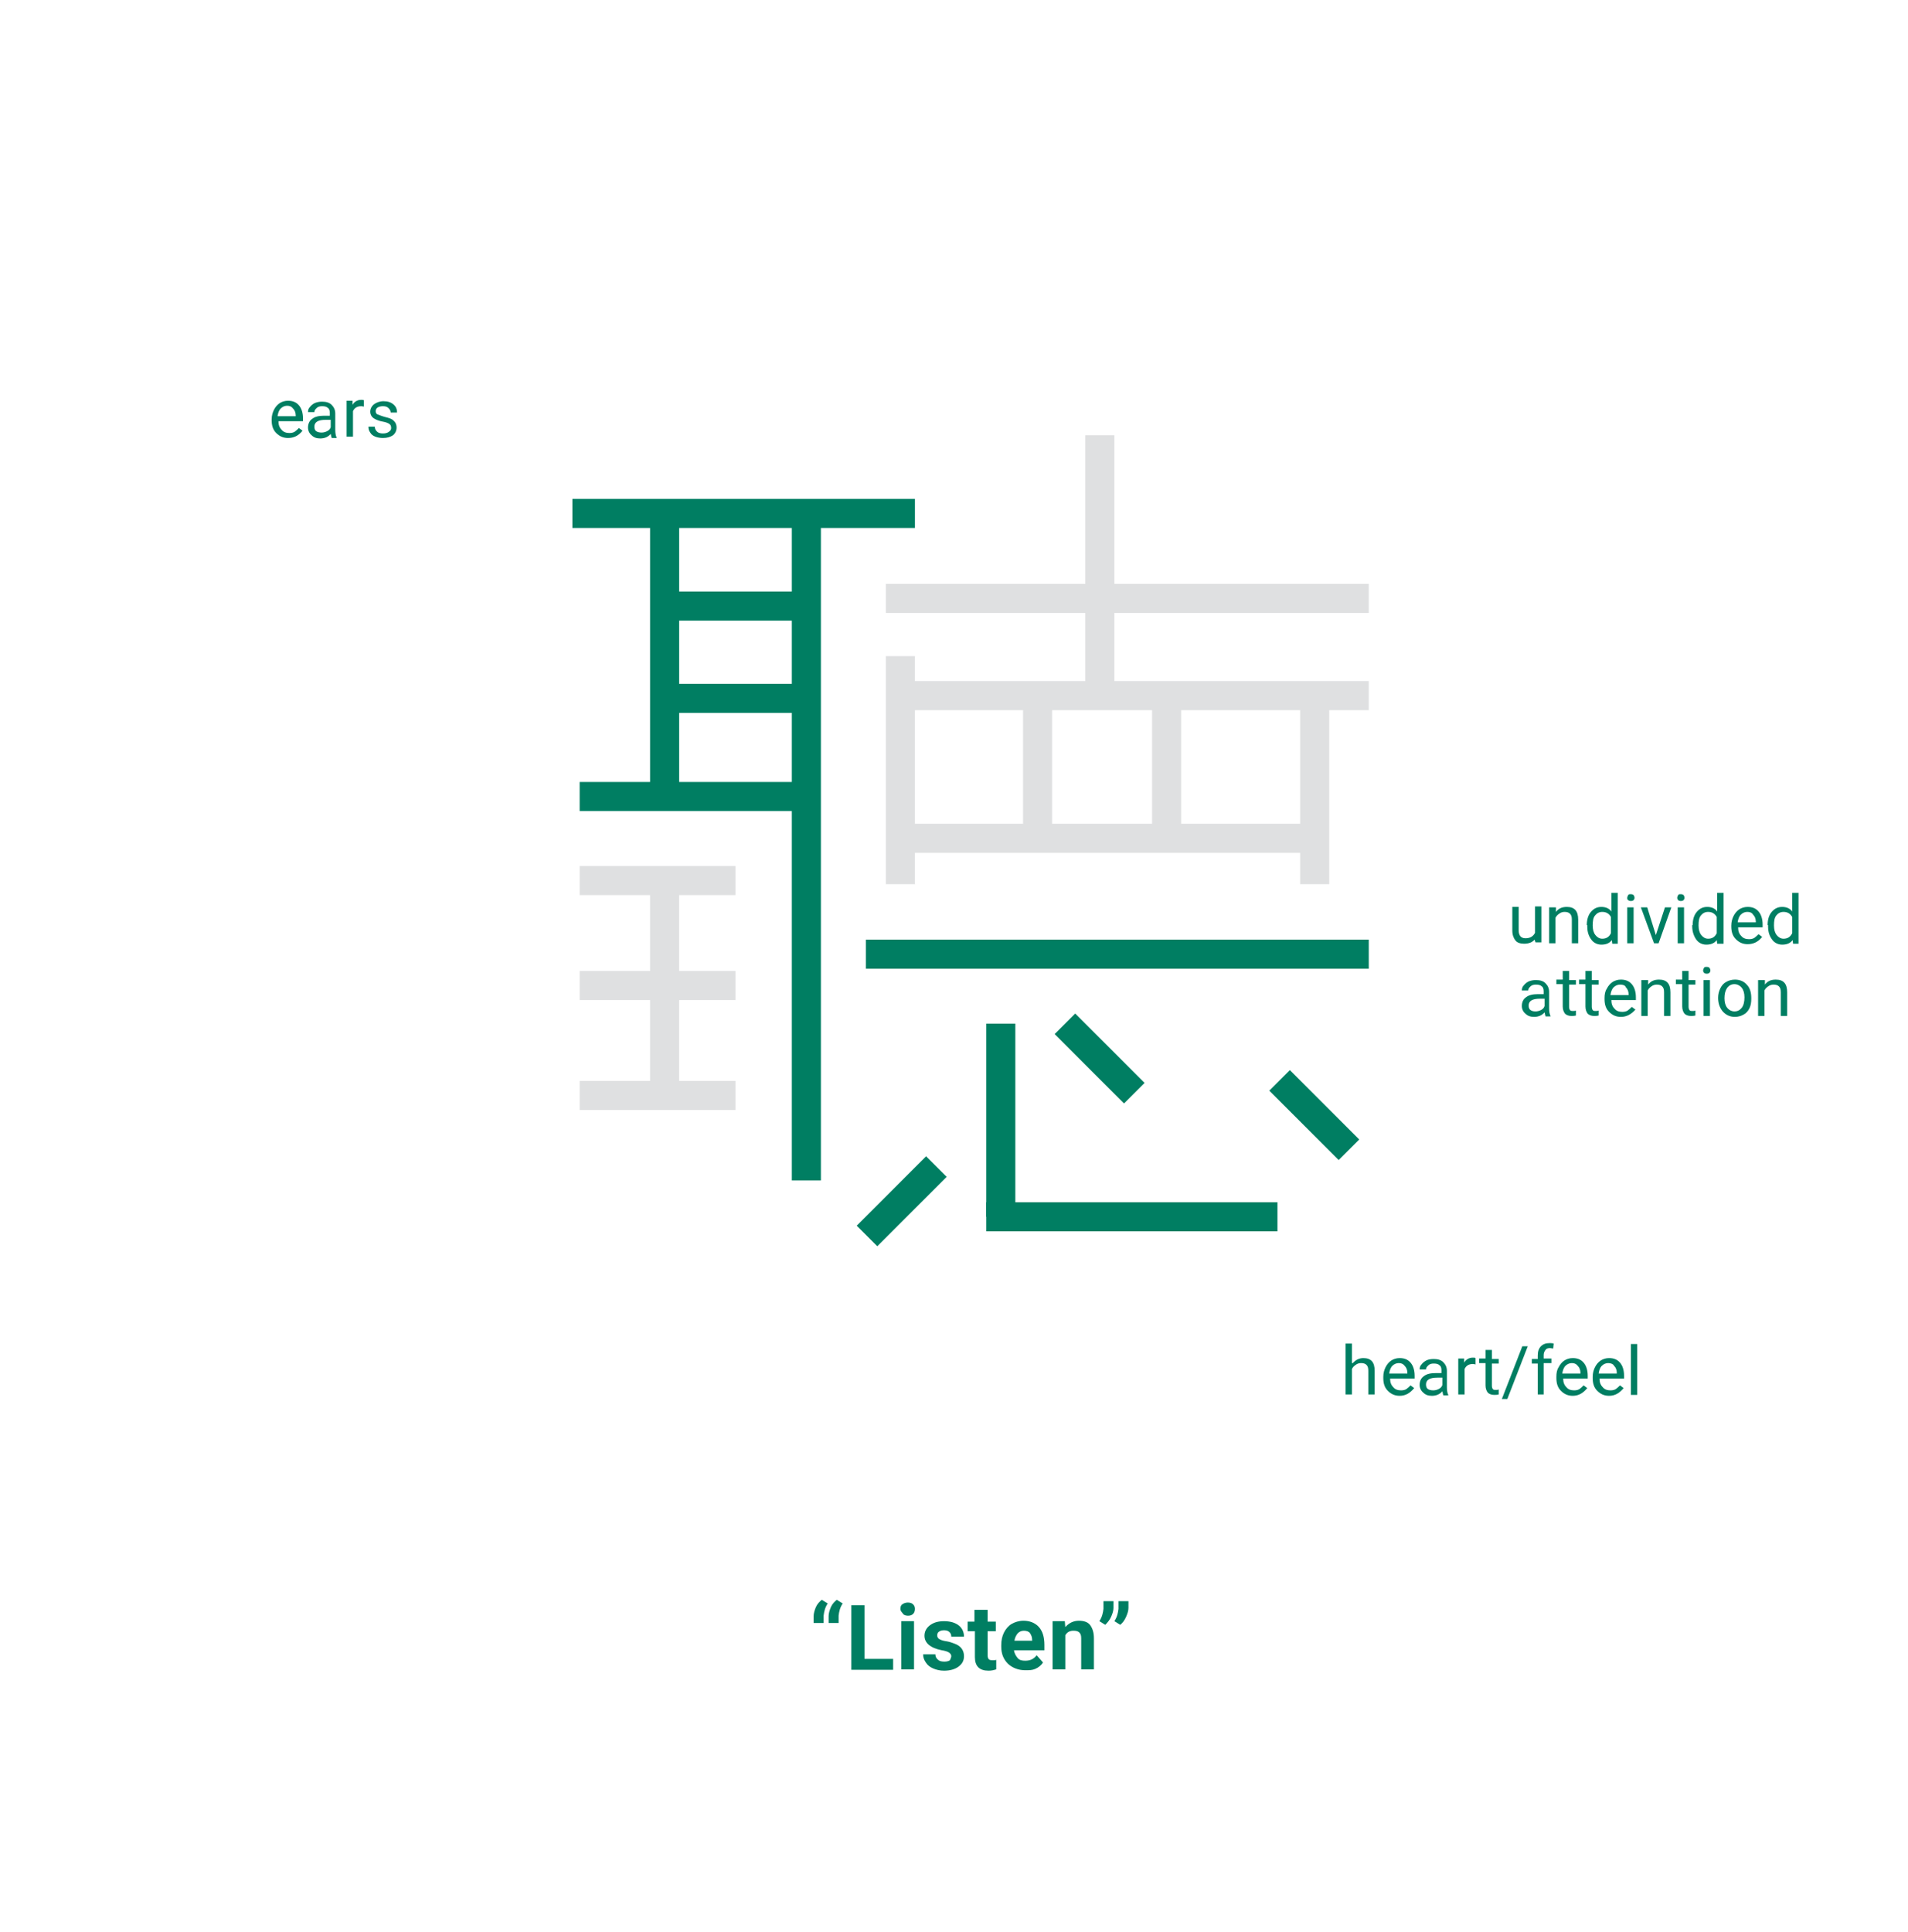 <?xml version="1.0" encoding="utf-8"?>
<!-- Generator: Adobe Illustrator 22.1.0, SVG Export Plug-In . SVG Version: 6.00 Build 0)  -->
<svg version="1.1" xmlns="http://www.w3.org/2000/svg" xmlns:xlink="http://www.w3.org/1999/xlink" x="0px" y="0px"
	 viewBox="0 0 420 425.2" style="enable-background:new 0 0 420 425.2;" xml:space="preserve">
<style type="text/css">
	.st0{fill:#FFFFFF;}
	.st1{fill:#171818;}
	.st2{fill:none;stroke:#171818;stroke-width:1.25;stroke-miterlimit:10;}
	.st3{fill:none;stroke:#171818;stroke-width:1.426;stroke-miterlimit:10;}
	.st4{fill:#007E62;}
	.st5{fill:#586869;}
	.st6{fill:none;stroke:#171818;stroke-miterlimit:10;}
	.st7{fill:#DFE0E1;}
	.st8{fill:#E2E3E4;}
	.st9{fill:none;stroke:#586869;stroke-width:0.25;stroke-miterlimit:10;}
	.st10{fill:none;stroke:#FFFFFF;stroke-width:1.25;stroke-miterlimit:10;}
	.st11{fill:none;stroke:#586869;stroke-width:0.875;stroke-miterlimit:10;}
	.st12{fill:none;stroke:#171818;stroke-width:0.983;stroke-miterlimit:10;}
	.st13{fill:none;stroke:#171818;stroke-width:0.746;stroke-miterlimit:10;}
	.st14{fill:none;stroke:#586869;stroke-width:0.382;stroke-miterlimit:10;}
	.st15{fill:#231F20;}
	.st16{fill:#E81C24;}
	.st17{display:none;}
</style>
<g id="main_background">
</g>
<g id="home_full">
	<g id="footer">
		<g id="social">
		</g>
		<g id="copyright">
		</g>
		<g id="contact">
		</g>
		<g id="address">
		</g>
	</g>
	<g id="newsletter">
		<g id="newletter_sign_up">
			<g id="button">
			</g>
			<g id="text_field">
			</g>
		</g>
		<g id="symbol">
		</g>
		<g>
			<g>
				<g>
					<rect x="126" y="109.8" class="st4" width="75.4" height="6.4"/>
				</g>
			</g>
			<g>
				<g>
					<rect x="174.3" y="113" class="st4" width="6.4" height="146.8"/>
				</g>
			</g>
			<g>
				<g>
					<rect x="127.6" y="172.1" class="st4" width="49.9" height="6.4"/>
				</g>
			</g>
			<g>
				<g>
					<rect x="238.9" y="95.8" class="st7" width="6.4" height="57.9"/>
				</g>
			</g>
			<g>
				<g>
					<rect x="143.1" y="113" class="st4" width="6.4" height="62.2"/>
				</g>
			</g>
			<g>
				<g>
					<rect x="146.3" y="150.5" class="st4" width="31.1" height="6.4"/>
				</g>
			</g>
			<g>
				<g>
					<rect x="144.7" y="130.2" class="st4" width="31.1" height="6.4"/>
				</g>
			</g>
			<g>
				<g>
					<rect x="127.6" y="237.9" class="st7" width="34.3" height="6.4"/>
				</g>
			</g>
			<g>
				<g>
					<rect x="143.1" y="193.8" class="st7" width="6.4" height="47.3"/>
				</g>
			</g>
			<g>
				<g>
					<rect x="127.6" y="213.7" class="st7" width="34.3" height="6.4"/>
				</g>
			</g>
			<g>
				<g>
					<rect x="127.6" y="190.6" class="st7" width="34.3" height="6.4"/>
				</g>
			</g>
			<g>
				<g>
					<rect x="195" y="128.5" class="st7" width="106.3" height="6.4"/>
				</g>
			</g>
			<g>
				<g>
					<rect x="198.2" y="149.9" class="st7" width="103.1" height="6.4"/>
				</g>
			</g>
			<g>
				<g>
					<rect x="198.2" y="181.3" class="st7" width="91.2" height="6.4"/>
				</g>
			</g>
			<g>
				<g>
					<rect x="286.2" y="153.3" class="st7" width="6.4" height="41.3"/>
				</g>
			</g>
			<g>
				<g>
					<rect x="195" y="144.4" class="st7" width="6.4" height="50.2"/>
				</g>
			</g>
			<g>
				<g>
					<rect x="253.6" y="153.1" class="st7" width="6.4" height="31.3"/>
				</g>
			</g>
			<g>
				<g>
					<rect x="225.2" y="153.1" class="st7" width="6.4" height="31.3"/>
				</g>
			</g>
			<g>
				<g>
					<rect x="217.1" y="264.6" class="st4" width="64.1" height="6.4"/>
				</g>
			</g>
			<g>
				<g>
					<rect x="217.1" y="225.3" class="st4" width="6.4" height="42.5"/>
				</g>
			</g>
			<g>
				<g>
					
						<rect x="238.9" y="222.2" transform="matrix(0.707 -0.707 0.707 0.707 -93.844 239.396)" class="st4" width="6.4" height="21.6"/>
				</g>
			</g>
			<g>
				<g>
					
						<rect x="187.7" y="261.2" transform="matrix(0.707 -0.707 0.707 0.707 -128.785 217.791)" class="st4" width="21.6" height="6.4"/>
				</g>
			</g>
			<g>
				<g>
					
						<rect x="286.2" y="234.6" transform="matrix(0.707 -0.707 0.707 0.707 -88.799 276.522)" class="st4" width="6.4" height="21.6"/>
				</g>
			</g>
			<g>
				<g>
					<rect x="190.6" y="206.8" class="st4" width="110.7" height="6.4"/>
				</g>
			</g>
			<g>
				<path class="st4" d="M63.4,96.4c-1.1,0-1.9-0.4-2.6-1.1c-0.7-0.7-1-1.6-1-2.8v-0.2c0-0.8,0.2-1.5,0.5-2.1
					c0.3-0.6,0.7-1.1,1.3-1.5c0.5-0.3,1.1-0.5,1.8-0.5c1,0,1.8,0.3,2.4,1s0.9,1.7,0.9,2.9v0.6h-5.4c0,0.8,0.2,1.4,0.7,1.9
					c0.4,0.5,1,0.7,1.7,0.7c0.5,0,0.9-0.1,1.2-0.3s0.6-0.5,0.9-0.8l0.8,0.6C65.7,95.9,64.7,96.4,63.4,96.4z M63.2,89.3
					c-0.5,0-1,0.2-1.4,0.6c-0.4,0.4-0.6,1-0.7,1.7h4v-0.1c0-0.7-0.2-1.2-0.6-1.6C64.2,89.5,63.8,89.3,63.2,89.3z"/>
				<path class="st4" d="M73,96.3c-0.1-0.2-0.1-0.4-0.2-0.8c-0.6,0.7-1.4,1-2.3,1c-0.8,0-1.4-0.2-1.9-0.7c-0.5-0.4-0.8-1-0.8-1.7
					c0-0.8,0.3-1.5,0.9-1.9c0.6-0.5,1.5-0.7,2.6-0.7h1.3v-0.6c0-0.5-0.1-0.9-0.4-1.1c-0.3-0.3-0.7-0.4-1.3-0.4
					c-0.5,0-0.9,0.1-1.2,0.4s-0.5,0.5-0.5,0.9h-1.4c0-0.4,0.1-0.8,0.4-1.1c0.3-0.4,0.7-0.7,1.1-0.9c0.5-0.2,1-0.3,1.6-0.3
					c0.9,0,1.6,0.2,2.1,0.7c0.5,0.5,0.8,1.1,0.8,1.9v3.6c0,0.7,0.1,1.3,0.3,1.7v0.1H73z M70.8,95.2c0.4,0,0.8-0.1,1.2-0.3
					s0.7-0.5,0.8-0.9v-1.6h-1.1c-1.7,0-2.5,0.5-2.5,1.5c0,0.4,0.1,0.8,0.4,1S70.3,95.2,70.8,95.2z"/>
				<path class="st4" d="M80.2,89.5c-0.2,0-0.4-0.1-0.7-0.1c-0.9,0-1.5,0.4-1.8,1.1v5.6h-1.4v-7.9h1.3l0,0.9
					c0.4-0.7,1.1-1.1,1.9-1.1c0.3,0,0.5,0,0.6,0.1V89.5z"/>
				<path class="st4" d="M86.1,94.2c0-0.4-0.1-0.7-0.4-0.9c-0.3-0.2-0.8-0.4-1.4-0.5s-1.2-0.3-1.6-0.5s-0.7-0.4-0.9-0.7
					s-0.3-0.6-0.3-1c0-0.6,0.3-1.2,0.8-1.6s1.3-0.7,2.1-0.7c0.9,0,1.6,0.2,2.2,0.7s0.8,1.1,0.8,1.8H86c0-0.4-0.2-0.7-0.5-1
					s-0.7-0.4-1.2-0.4c-0.5,0-0.9,0.1-1.2,0.3s-0.4,0.5-0.4,0.8c0,0.3,0.1,0.6,0.4,0.7s0.7,0.3,1.4,0.5c0.7,0.2,1.2,0.3,1.6,0.5
					s0.7,0.5,0.9,0.8c0.2,0.3,0.3,0.7,0.3,1.1c0,0.7-0.3,1.3-0.8,1.7c-0.6,0.4-1.3,0.6-2.2,0.6c-0.6,0-1.2-0.1-1.7-0.3
					s-0.9-0.5-1.1-0.9c-0.3-0.4-0.4-0.8-0.4-1.3h1.4c0,0.5,0.2,0.8,0.5,1.1c0.3,0.3,0.8,0.4,1.3,0.4c0.5,0,0.9-0.1,1.2-0.3
					C86,94.8,86.1,94.5,86.1,94.2z"/>
			</g>
			<g>
				<path class="st4" d="M297.8,300c0.6-0.7,1.4-1.1,2.3-1.1c1.7,0,2.5,0.9,2.5,2.8v5.2h-1.4v-5.2c0-0.6-0.1-1-0.4-1.3
					c-0.3-0.3-0.7-0.4-1.2-0.4c-0.4,0-0.8,0.1-1.2,0.4s-0.6,0.5-0.8,0.9v5.6h-1.4v-11.2h1.4V300z"/>
				<path class="st4" d="M308.1,307.2c-1.1,0-1.9-0.4-2.6-1.1c-0.7-0.7-1-1.6-1-2.8V303c0-0.8,0.2-1.5,0.5-2.1
					c0.3-0.6,0.7-1.1,1.3-1.5c0.5-0.3,1.1-0.5,1.8-0.5c1,0,1.8,0.3,2.4,1s0.9,1.7,0.9,2.9v0.6h-5.4c0,0.8,0.2,1.4,0.7,1.9
					c0.4,0.5,1,0.7,1.7,0.7c0.5,0,0.9-0.1,1.2-0.3s0.6-0.5,0.9-0.8l0.8,0.6C310.4,306.6,309.4,307.2,308.1,307.2z M307.9,300
					c-0.5,0-1,0.2-1.4,0.6c-0.4,0.4-0.6,1-0.7,1.7h4v-0.1c0-0.7-0.2-1.2-0.6-1.6C308.9,300.2,308.5,300,307.9,300z"/>
				<path class="st4" d="M317.7,307c-0.1-0.2-0.1-0.4-0.2-0.8c-0.6,0.7-1.4,1-2.3,1c-0.8,0-1.4-0.2-1.9-0.7c-0.5-0.4-0.8-1-0.8-1.7
					c0-0.8,0.3-1.5,0.9-1.9c0.6-0.5,1.5-0.7,2.6-0.7h1.3v-0.6c0-0.5-0.1-0.9-0.4-1.1c-0.3-0.3-0.7-0.4-1.3-0.4
					c-0.5,0-0.9,0.1-1.2,0.4s-0.5,0.5-0.5,0.9h-1.4c0-0.4,0.1-0.8,0.4-1.1c0.3-0.4,0.7-0.7,1.1-0.9s1-0.3,1.6-0.3
					c0.9,0,1.6,0.2,2.1,0.7c0.5,0.5,0.8,1.1,0.8,1.9v3.6c0,0.7,0.1,1.3,0.3,1.7v0.1H317.7z M315.5,306c0.4,0,0.8-0.1,1.2-0.3
					s0.7-0.5,0.8-0.9v-1.6h-1.1c-1.7,0-2.5,0.5-2.5,1.5c0,0.4,0.1,0.8,0.4,1S315,306,315.5,306z"/>
				<path class="st4" d="M324.9,300.3c-0.2,0-0.4-0.1-0.7-0.1c-0.9,0-1.5,0.4-1.8,1.1v5.6H321v-7.9h1.3l0,0.9
					c0.4-0.7,1.1-1.1,1.9-1.1c0.3,0,0.5,0,0.6,0.1V300.3z"/>
				<path class="st4" d="M328.4,297.2v1.9h1.5v1h-1.5v4.9c0,0.3,0.1,0.6,0.2,0.7c0.1,0.2,0.4,0.2,0.7,0.2c0.2,0,0.4,0,0.6-0.1v1.1
					c-0.4,0.1-0.7,0.1-1,0.1c-0.6,0-1.1-0.2-1.4-0.5c-0.3-0.4-0.5-0.9-0.5-1.6v-4.9h-1.4v-1h1.4v-1.9H328.4z"/>
				<path class="st4" d="M331.8,307.9h-1.2l4.5-11.6h1.2L331.8,307.9z"/>
				<path class="st4" d="M338.5,307v-6.9h-1.3v-1h1.3v-0.8c0-0.8,0.2-1.5,0.7-2s1.1-0.7,1.9-0.7c0.3,0,0.6,0,0.9,0.1l-0.1,1.1
					c-0.2,0-0.5-0.1-0.7-0.1c-0.4,0-0.8,0.1-1,0.4s-0.4,0.6-0.4,1.1v0.8h1.7v1h-1.7v6.9H338.5z"/>
				<path class="st4" d="M346.2,307.2c-1.1,0-1.9-0.4-2.6-1.1c-0.7-0.7-1-1.6-1-2.8V303c0-0.8,0.1-1.5,0.5-2.1
					c0.3-0.6,0.7-1.1,1.3-1.5c0.5-0.3,1.1-0.5,1.8-0.5c1,0,1.8,0.3,2.4,1s0.9,1.7,0.9,2.9v0.6h-5.4c0,0.8,0.2,1.4,0.7,1.9
					c0.4,0.5,1,0.7,1.7,0.7c0.5,0,0.9-0.1,1.2-0.3s0.6-0.5,0.9-0.8l0.8,0.6C348.5,306.6,347.5,307.2,346.2,307.2z M346,300
					c-0.5,0-1,0.2-1.4,0.6c-0.4,0.4-0.6,1-0.7,1.7h4v-0.1c0-0.7-0.2-1.2-0.6-1.6C347,300.2,346.6,300,346,300z"/>
				<path class="st4" d="M354.2,307.2c-1.1,0-1.9-0.4-2.6-1.1c-0.7-0.7-1-1.6-1-2.8V303c0-0.8,0.2-1.5,0.5-2.1
					c0.3-0.6,0.7-1.1,1.3-1.5c0.5-0.3,1.1-0.5,1.8-0.5c1,0,1.8,0.3,2.4,1s0.9,1.7,0.9,2.9v0.6h-5.4c0,0.8,0.2,1.4,0.7,1.9
					c0.4,0.5,1,0.7,1.7,0.7c0.5,0,0.9-0.1,1.2-0.3s0.6-0.5,0.9-0.8l0.8,0.6C356.5,306.6,355.5,307.2,354.2,307.2z M354,300
					c-0.5,0-1,0.2-1.4,0.6c-0.4,0.4-0.6,1-0.7,1.7h4v-0.1c0-0.7-0.2-1.2-0.6-1.6C355.1,300.2,354.6,300,354,300z"/>
				<path class="st4" d="M360.4,307h-1.4v-11.2h1.4V307z"/>
			</g>
			<g>
				<path class="st4" d="M180.9,352.1l1.3,0.8c-0.6,0.9-0.8,1.8-0.9,2.7v1.6h-2.2v-1.5c0-0.6,0.2-1.3,0.5-2S180.4,352.5,180.9,352.1
					z M184.2,352.1l1.3,0.8c-0.6,0.9-0.8,1.8-0.9,2.7v1.6h-2.2v-1.5c0-0.6,0.2-1.3,0.5-2S183.7,352.5,184.2,352.1z"/>
				<path class="st4" d="M190.4,365.1h6.2v2.4h-9.2v-14.2h2.9V365.1z"/>
				<path class="st4" d="M198.2,354.1c0-0.4,0.1-0.8,0.4-1s0.7-0.4,1.2-0.4c0.5,0,0.9,0.1,1.2,0.4s0.4,0.6,0.4,1
					c0,0.4-0.1,0.8-0.4,1.1s-0.7,0.4-1.1,0.4s-0.9-0.1-1.1-0.4S198.2,354.6,198.2,354.1z M201.2,367.4h-2.8v-10.6h2.8V367.4z"/>
				<path class="st4" d="M209.4,364.5c0-0.3-0.2-0.6-0.5-0.8s-0.9-0.4-1.6-0.5c-2.5-0.5-3.8-1.6-3.8-3.2c0-0.9,0.4-1.7,1.2-2.3
					c0.8-0.6,1.8-0.9,3.1-0.9c1.3,0,2.4,0.3,3.2,0.9c0.8,0.6,1.2,1.5,1.2,2.5h-2.8c0-0.4-0.1-0.7-0.4-1c-0.3-0.3-0.7-0.4-1.2-0.4
					c-0.5,0-0.8,0.1-1.1,0.3c-0.3,0.2-0.4,0.5-0.4,0.8c0,0.3,0.1,0.6,0.4,0.8c0.3,0.2,0.8,0.4,1.5,0.5s1.3,0.3,1.8,0.5
					c1.5,0.5,2.2,1.5,2.2,2.8c0,1-0.4,1.7-1.2,2.3c-0.8,0.6-1.9,0.9-3.2,0.9c-0.9,0-1.7-0.2-2.4-0.5c-0.7-0.3-1.2-0.7-1.6-1.3
					s-0.6-1.1-0.6-1.8h2.7c0,0.5,0.2,0.9,0.6,1.2c0.3,0.3,0.8,0.4,1.4,0.4c0.5,0,0.9-0.1,1.2-0.3
					C209.2,365.1,209.4,364.8,209.4,364.5z"/>
				<path class="st4" d="M217.4,354.3v2.6h1.8v2.1h-1.8v5.3c0,0.4,0.1,0.7,0.2,0.8c0.1,0.2,0.4,0.3,0.9,0.3c0.3,0,0.6,0,0.8-0.1v2.1
					c-0.6,0.2-1.1,0.3-1.7,0.3c-2,0-3-1-3-3v-5.7H213v-2.1h1.5v-2.6H217.4z"/>
				<path class="st4" d="M225.7,367.6c-1.5,0-2.8-0.5-3.8-1.4c-1-1-1.5-2.2-1.5-3.8v-0.3c0-1.1,0.2-2,0.6-2.8s1-1.5,1.7-1.9
					s1.6-0.7,2.6-0.7c1.4,0,2.6,0.5,3.4,1.4s1.2,2.2,1.2,3.9v1.2h-6.7c0.1,0.7,0.4,1.2,0.8,1.7s1,0.6,1.7,0.6c1.1,0,1.9-0.4,2.5-1.2
					l1.4,1.6c-0.4,0.6-1,1.1-1.7,1.4S226.6,367.6,225.7,367.6z M225.4,358.9c-0.6,0-1,0.2-1.4,0.6c-0.3,0.4-0.6,0.9-0.7,1.6h3.9
					v-0.2c0-0.6-0.2-1.1-0.5-1.5C226.5,359.1,226,358.9,225.4,358.9z"/>
				<path class="st4" d="M234.4,356.9l0.1,1.2c0.8-0.9,1.8-1.4,3-1.4c1.1,0,2,0.3,2.5,1s0.8,1.6,0.8,2.9v6.8H238v-6.8
					c0-0.6-0.1-1-0.4-1.3c-0.3-0.3-0.7-0.4-1.3-0.4c-0.8,0-1.4,0.3-1.8,1v7.5h-2.8v-10.6H234.4z"/>
				<path class="st4" d="M243.3,357.6l-1.3-0.8c0.6-0.9,0.8-1.8,0.9-2.7v-1.7h2.2v1.5c0,0.6-0.2,1.2-0.5,1.9
					S243.8,357.1,243.3,357.6z M246.6,357.6l-1.3-0.8c0.6-0.9,0.8-1.8,0.9-2.7v-1.7h2.2v1.5c0,0.6-0.2,1.2-0.5,1.9
					S247.2,357.1,246.6,357.6z"/>
			</g>
			<g>
				<path class="st4" d="M337.8,206.8c-0.5,0.6-1.3,0.9-2.3,0.9c-0.8,0-1.5-0.2-1.9-0.7c-0.4-0.5-0.7-1.2-0.7-2.2v-5.2h1.4v5.1
					c0,1.2,0.5,1.8,1.5,1.8c1,0,1.7-0.4,2.1-1.2v-5.8h1.4v7.9h-1.3L337.8,206.8z"/>
				<path class="st4" d="M342.5,199.7l0,1c0.6-0.8,1.4-1.1,2.4-1.1c1.7,0,2.5,0.9,2.5,2.8v5.2h-1.4v-5.2c0-0.6-0.1-1-0.4-1.3
					c-0.3-0.3-0.7-0.4-1.2-0.4c-0.4,0-0.8,0.1-1.2,0.4s-0.6,0.5-0.8,0.9v5.6h-1.4v-7.9H342.5z"/>
				<path class="st4" d="M349.3,203.6c0-1.2,0.3-2.2,0.9-2.9c0.6-0.7,1.3-1.1,2.3-1.1c0.9,0,1.7,0.3,2.2,1v-4.1h1.4v11.2h-1.2
					l-0.1-0.8c-0.5,0.7-1.3,1-2.3,1c-0.9,0-1.7-0.4-2.2-1.1c-0.6-0.8-0.9-1.7-0.9-2.9V203.6z M350.6,203.7c0,0.9,0.2,1.6,0.6,2.1
					c0.4,0.5,0.9,0.8,1.5,0.8c0.9,0,1.5-0.4,1.9-1.2v-3.6c-0.4-0.7-1-1.1-1.9-1.1c-0.7,0-1.2,0.3-1.6,0.8S350.6,202.7,350.6,203.7z"
					/>
				<path class="st4" d="M358.2,197.6c0-0.2,0.1-0.4,0.2-0.6c0.1-0.2,0.3-0.2,0.6-0.2s0.5,0.1,0.6,0.2c0.1,0.2,0.2,0.3,0.2,0.6
					c0,0.2-0.1,0.4-0.2,0.5s-0.3,0.2-0.6,0.2s-0.5-0.1-0.6-0.2C358.2,198,358.2,197.8,358.2,197.6z M359.6,207.6h-1.4v-7.9h1.4
					V207.6z"/>
				<path class="st4" d="M364.5,205.8l2-6.1h1.4l-2.8,7.9h-1l-2.9-7.9h1.4L364.5,205.8z"/>
				<path class="st4" d="M369.2,197.6c0-0.2,0.1-0.4,0.2-0.6c0.1-0.2,0.3-0.2,0.6-0.2s0.5,0.1,0.6,0.2c0.1,0.2,0.2,0.3,0.2,0.6
					c0,0.2-0.1,0.4-0.2,0.5s-0.3,0.2-0.6,0.2s-0.5-0.1-0.6-0.2C369.3,198,369.2,197.8,369.2,197.6z M370.7,207.6h-1.4v-7.9h1.4
					V207.6z"/>
				<path class="st4" d="M372.6,203.6c0-1.2,0.3-2.2,0.9-2.9c0.6-0.7,1.3-1.1,2.3-1.1c0.9,0,1.7,0.3,2.2,1v-4.1h1.4v11.2H378
					l-0.1-0.8c-0.5,0.7-1.3,1-2.3,1c-0.9,0-1.7-0.4-2.2-1.1s-0.9-1.7-0.9-2.9V203.6z M373.9,203.7c0,0.9,0.2,1.6,0.6,2.1
					c0.4,0.5,0.9,0.8,1.5,0.8c0.9,0,1.5-0.4,1.9-1.2v-3.6c-0.4-0.7-1-1.1-1.9-1.1c-0.7,0-1.2,0.3-1.6,0.8S373.9,202.7,373.9,203.7z"
					/>
				<path class="st4" d="M384.7,207.8c-1.1,0-1.9-0.4-2.6-1.1c-0.7-0.7-1-1.6-1-2.8v-0.2c0-0.8,0.2-1.5,0.5-2.1
					c0.3-0.6,0.7-1.1,1.3-1.5c0.5-0.3,1.1-0.5,1.8-0.5c1,0,1.8,0.3,2.4,1s0.9,1.7,0.9,2.9v0.6h-5.4c0,0.8,0.2,1.4,0.7,1.9
					c0.4,0.5,1,0.7,1.7,0.7c0.5,0,0.9-0.1,1.2-0.3s0.6-0.5,0.9-0.8l0.8,0.6C387.1,207.2,386.1,207.8,384.7,207.8z M384.6,200.7
					c-0.5,0-1,0.2-1.4,0.6c-0.4,0.4-0.6,1-0.7,1.7h4v-0.1c0-0.7-0.2-1.2-0.6-1.6C385.6,200.8,385.1,200.7,384.6,200.7z"/>
				<path class="st4" d="M389.1,203.6c0-1.2,0.3-2.2,0.9-2.9c0.6-0.7,1.3-1.1,2.3-1.1c0.9,0,1.7,0.3,2.2,1v-4.1h1.4v11.2h-1.2
					l-0.1-0.8c-0.5,0.7-1.3,1-2.3,1c-0.9,0-1.7-0.4-2.2-1.1c-0.6-0.8-0.9-1.7-0.9-2.9V203.6z M390.5,203.7c0,0.9,0.2,1.6,0.6,2.1
					c0.4,0.5,0.9,0.8,1.5,0.8c0.9,0,1.5-0.4,1.9-1.2v-3.6c-0.4-0.7-1-1.1-1.9-1.1c-0.7,0-1.2,0.3-1.6,0.8S390.5,202.7,390.5,203.7z"
					/>
				<path class="st4" d="M340.2,223.6c-0.1-0.2-0.1-0.4-0.2-0.8c-0.6,0.7-1.4,1-2.3,1c-0.8,0-1.4-0.2-1.9-0.7
					c-0.5-0.4-0.8-1-0.8-1.7c0-0.8,0.3-1.5,0.9-1.9c0.6-0.5,1.5-0.7,2.6-0.7h1.3v-0.6c0-0.5-0.1-0.9-0.4-1.1
					c-0.3-0.3-0.7-0.4-1.3-0.4c-0.5,0-0.9,0.1-1.2,0.4s-0.5,0.5-0.5,0.9h-1.4c0-0.4,0.1-0.8,0.4-1.1c0.3-0.4,0.7-0.7,1.1-0.9
					c0.5-0.2,1-0.3,1.6-0.3c0.9,0,1.6,0.2,2.1,0.7c0.5,0.5,0.8,1.1,0.8,1.9v3.6c0,0.7,0.1,1.3,0.3,1.7v0.1H340.2z M338,222.6
					c0.4,0,0.8-0.1,1.2-0.3s0.7-0.5,0.8-0.9v-1.6H339c-1.7,0-2.5,0.5-2.5,1.5c0,0.4,0.1,0.8,0.4,1S337.5,222.6,338,222.6z"/>
				<path class="st4" d="M345.4,213.8v1.9h1.5v1h-1.5v4.9c0,0.3,0.1,0.6,0.2,0.7c0.1,0.2,0.4,0.2,0.7,0.2c0.2,0,0.4,0,0.6-0.1v1.1
					c-0.4,0.1-0.7,0.1-1,0.1c-0.6,0-1.1-0.2-1.4-0.5c-0.3-0.4-0.5-0.9-0.5-1.6v-4.9h-1.4v-1h1.4v-1.9H345.4z"/>
				<path class="st4" d="M350.4,213.8v1.9h1.5v1h-1.5v4.9c0,0.3,0.1,0.6,0.2,0.7c0.1,0.2,0.4,0.2,0.7,0.2c0.2,0,0.4,0,0.6-0.1v1.1
					c-0.4,0.1-0.7,0.1-1,0.1c-0.6,0-1.1-0.2-1.4-0.5c-0.3-0.4-0.5-0.9-0.5-1.6v-4.9h-1.4v-1h1.4v-1.9H350.4z"/>
				<path class="st4" d="M356.8,223.8c-1.1,0-1.9-0.4-2.6-1.1c-0.7-0.7-1-1.6-1-2.8v-0.2c0-0.8,0.1-1.5,0.5-2.1
					c0.3-0.6,0.7-1.1,1.3-1.5c0.5-0.3,1.1-0.5,1.8-0.5c1,0,1.8,0.3,2.4,1s0.9,1.7,0.9,2.9v0.6h-5.4c0,0.8,0.2,1.4,0.7,1.9
					c0.4,0.5,1,0.7,1.7,0.7c0.5,0,0.9-0.1,1.2-0.3s0.6-0.5,0.9-0.8l0.8,0.6C359.1,223.2,358.1,223.8,356.8,223.8z M356.6,216.7
					c-0.5,0-1,0.2-1.4,0.6c-0.4,0.4-0.6,1-0.7,1.7h4v-0.1c0-0.7-0.2-1.2-0.6-1.6C357.7,216.8,357.2,216.7,356.6,216.7z"/>
				<path class="st4" d="M362.8,215.7l0,1c0.6-0.8,1.4-1.1,2.4-1.1c1.7,0,2.5,0.9,2.5,2.8v5.2h-1.4v-5.2c0-0.6-0.1-1-0.4-1.3
					c-0.3-0.3-0.7-0.4-1.2-0.4c-0.4,0-0.8,0.1-1.2,0.4s-0.6,0.5-0.8,0.9v5.6h-1.4v-7.9H362.8z"/>
				<path class="st4" d="M371.7,213.8v1.9h1.5v1h-1.5v4.9c0,0.3,0.1,0.6,0.2,0.7c0.1,0.2,0.4,0.2,0.7,0.2c0.2,0,0.4,0,0.6-0.1v1.1
					c-0.4,0.1-0.7,0.1-1,0.1c-0.6,0-1.1-0.2-1.4-0.5c-0.3-0.4-0.5-0.9-0.5-1.6v-4.9h-1.4v-1h1.4v-1.9H371.7z"/>
				<path class="st4" d="M374.9,213.6c0-0.2,0.1-0.4,0.2-0.6c0.1-0.2,0.3-0.2,0.6-0.2s0.5,0.1,0.6,0.2c0.1,0.2,0.2,0.3,0.2,0.6
					c0,0.2-0.1,0.4-0.2,0.5s-0.3,0.2-0.6,0.2s-0.5-0.1-0.6-0.2S374.9,213.8,374.9,213.6z M376.3,223.6H375v-7.9h1.4V223.6z"/>
				<path class="st4" d="M378.2,219.6c0-0.8,0.2-1.5,0.5-2.1c0.3-0.6,0.7-1.1,1.3-1.4c0.5-0.3,1.2-0.5,1.9-0.5c1.1,0,2,0.4,2.6,1.1
					c0.7,0.7,1,1.7,1,3v0.1c0,0.8-0.1,1.5-0.4,2.1c-0.3,0.6-0.7,1.1-1.3,1.4c-0.5,0.3-1.2,0.5-1.9,0.5c-1.1,0-1.9-0.4-2.6-1.1
					C378.6,221.9,378.2,220.9,378.2,219.6L378.2,219.6z M379.6,219.7c0,0.9,0.2,1.6,0.6,2.1c0.4,0.5,1,0.8,1.6,0.8
					c0.7,0,1.2-0.3,1.6-0.8c0.4-0.5,0.6-1.3,0.6-2.3c0-0.9-0.2-1.6-0.6-2.1c-0.4-0.5-1-0.8-1.6-0.8c-0.7,0-1.2,0.3-1.6,0.8
					C379.8,218,379.6,218.7,379.6,219.7z"/>
				<path class="st4" d="M388.5,215.7l0,1c0.6-0.8,1.4-1.1,2.4-1.1c1.7,0,2.5,0.9,2.5,2.8v5.2h-1.4v-5.2c0-0.6-0.1-1-0.4-1.3
					c-0.3-0.3-0.7-0.4-1.2-0.4c-0.4,0-0.8,0.1-1.2,0.4s-0.6,0.5-0.8,0.9v5.6h-1.4v-7.9H388.5z"/>
			</g>
		</g>
	</g>
	<g id="insights">
		<g id="col_two_1_">
			<g id="photo_2_">
			</g>
			<g id="link_2_">
			</g>
			<g id="title_2_">
			</g>
		</g>
		<g id="col_one_1_">
			<g id="photo_3_">
			</g>
			<g id="link_3_">
			</g>
			<g id="title_3_">
			</g>
		</g>
		<g id="button_to_insights_page_1_">
		</g>
		<g id="body_copy_2_">
		</g>
		<g id="latest_insights_1_">
		</g>
		<g id="button_1_">
		</g>
	</g>
	<g id="blog">
		<g id="col_two">
			<g id="photo_1_">
			</g>
			<g id="summary_1_">
			</g>
			<g id="link_1_">
			</g>
			<g id="title_1_">
			</g>
		</g>
		<g id="col_one">
			<g id="photo">
			</g>
			<g id="summary">
			</g>
			<g id="link">
			</g>
			<g id="title">
			</g>
		</g>
		<g id="button_to_blog">
		</g>
		<g id="body_copy_1_">
		</g>
		<g id="recent_blog_posts">
		</g>
	</g>
	<g id="about_intro">
		<g id="line">
		</g>
		<g id="about_us_link">
		</g>
		<g id="body_copy">
		</g>
		<g id="about_us">
		</g>
	</g>
	<g id="home_-_landing_1_">
		<g id="scroll_1_">
		</g>
		<g id="services_banner_slides_1_">
			<g id="photos">
			</g>
			<g id="slide_nav">
			</g>
			<g id="text">
			</g>
			<g id="button_4_">
			</g>
		</g>
		<g id="header_1_">
			<g id="logo_2_">
			</g>
			<g id="search_1_">
			</g>
			<g id="secondary_nav_1_">
			</g>
			<g id="main_nav_1_">
			</g>
		</g>
	</g>
</g>
<g id="home_-_landing_s3">
</g>
<g id="home_-_landing_s2">
</g>
<g id="home_-_landing_s1">
	<g id="scroll">
	</g>
	<g id="services_banner_slides">
		<g id="banner_x2F_slides_-_photos">
		</g>
		<g id="banner_x2F_slides_-_slide_nav">
		</g>
		<g id="banner_x2F_slides_-_text">
		</g>
		<g id="button_3_">
		</g>
	</g>
	<g id="header">
		<g id="search">
		</g>
		<g id="secondary_nav">
		</g>
		<g id="main_nav">
		</g>
		<g id="logo_1_">
		</g>
	</g>
</g>
<g id="header_2_">
	<g id="background_8_">
	</g>
	<g id="content">
	</g>
</g>
<g id="LOGO_-_SAVE_FOR_WEB">
</g>
<g id="artboard_assets">
	<g id="colour">
	</g>
	<g id="logo">
	</g>
</g>
<g id="guides_-_col" class="st17">
</g>
<g id="guides_-_row" class="st17">
</g>
</svg>
